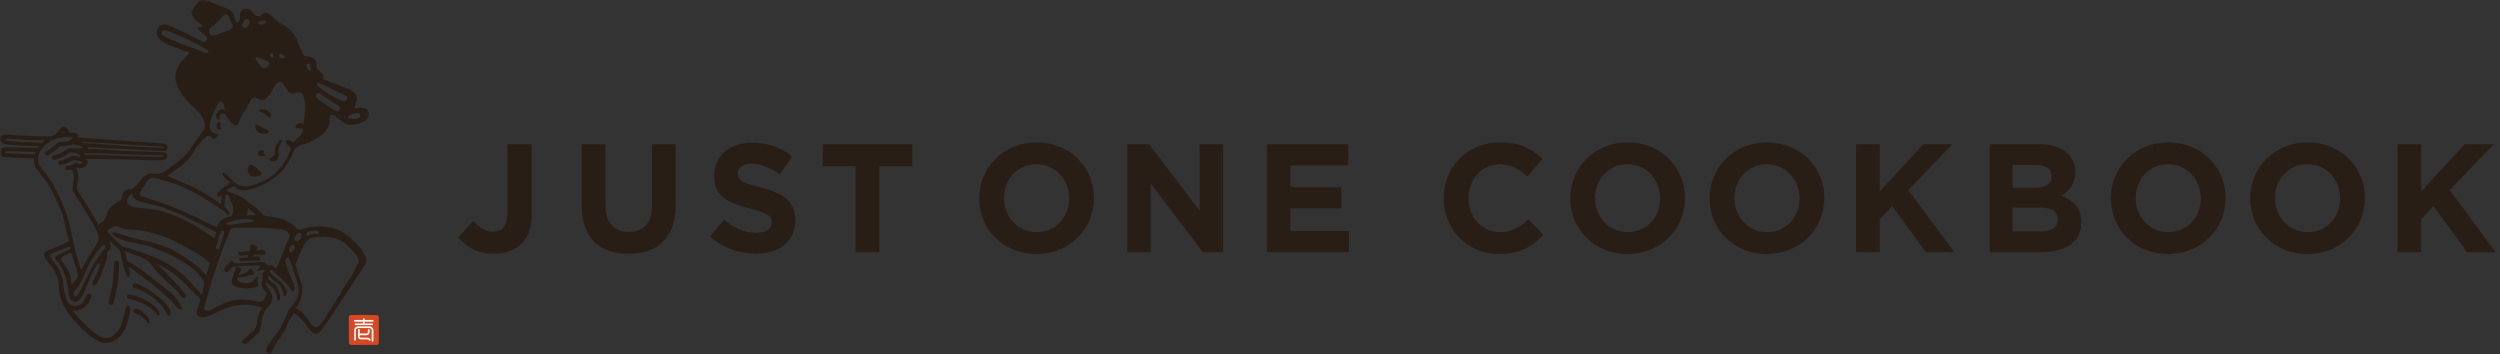 <?xml version="1.0" encoding="UTF-8"?>
<svg width="480px" height="68px" viewBox="0 0 480 68" version="1.1" xmlns="http://www.w3.org/2000/svg" xmlns:xlink="http://www.w3.org/1999/xlink">
    <rect x="0" y="0" width="480" height="68" fill="#333333" stroke="none"/>
    <title>Group 2</title>
    <defs>
        <polygon id="path-1" points="0 0 70.873 0 70.873 68 0 68"></polygon>
    </defs>
    <g id="Symbols" stroke="none" stroke-width="1" fill="none" fill-rule="evenodd">
        <g id="Header" transform="translate(-210, -64)">
            <g id="Group-2" transform="translate(210, 64)">
                <path d="M42.317,24.101 C42.497,23.49 42.163,23.486 42.163,23.486 C41.507,23.425 41.593,24.23 41.593,24.23 C41.616,24.641 41.932,24.819 41.932,24.819 C42.058,24.89 42.17,24.877 42.241,24.854 C42.449,24.784 42.416,24.57 42.343,24.46 C42.24,24.306 42.317,24.101 42.317,24.101" id="Fill-1" fill="#281E16"></path>
                <path d="M52.085,22.101 C52.213,21.845 51.803,21.742 51.495,21.358 C51.188,20.973 50.572,20.973 50.572,20.973 C49.547,20.999 49.855,21.383 49.855,21.383 C49.915,21.479 50.085,21.563 50.367,21.614 C50.649,21.665 50.675,21.691 50.88,21.922 C51.085,22.152 51.29,22.28 51.649,22.486 C52.008,22.691 51.957,22.357 52.085,22.101" id="Fill-3" fill="#281E16"></path>
                <path d="M51.188,24.895 C50.945,24.825 50.547,24.664 50.162,24.382 C49.778,24.101 49.335,23.91 49.188,23.921 C48.897,23.944 49.085,24.69 49.085,24.69 C49.211,25.073 49.517,25.289 49.517,25.289 C49.716,25.472 50.06,25.587 50.06,25.587 C51.025,25.904 51.547,25.433 51.547,25.433 C51.765,25.237 51.509,24.988 51.188,24.895" id="Fill-5" fill="#281E16"></path>
                <path d="M53.854,26.869 C53.854,26.869 53.494,26.926 53.055,27.889 C52.944,28.133 52.871,28.262 52.803,28.715 C52.803,28.715 52.774,29.259 52.752,29.458 C52.72,29.734 52.572,30.074 51.854,30.381 C51.854,30.381 51.517,30.48 51.854,30.74 C51.854,30.74 52.609,31.315 53.213,30.663 C53.213,30.663 53.548,30.377 53.444,29.484 C53.444,29.484 53.341,28.587 53.751,27.843 C53.751,27.843 53.857,27.573 54.136,27.202 C54.136,27.202 54.225,27.087 54.152,26.968 C54.099,26.884 54.006,26.827 53.854,26.869" id="Fill-7" fill="#281E16"></path>
                <path d="M50.777,29.567 C50.53,29.41 50.591,29.384 50.688,29.14 C50.781,28.904 50.441,28.87 50.441,28.87 C49.53,28.767 49.541,29.445 49.541,29.445 C49.519,29.827 49.838,29.915 50.103,29.962 C50.253,29.989 50.441,29.993 50.441,29.993 C50.99,30.013 51.024,29.724 50.777,29.567" id="Fill-9" fill="#281E16"></path>
                <path d="M49.624,32.714 C49.444,32.509 49.444,32.278 49.06,32.073 C48.675,31.868 48.573,31.791 48.573,31.791 C48.008,31.33 47.675,32.099 47.675,32.099 C47.38,32.625 47.765,33.268 47.765,33.268 C48.262,34.249 49.316,33.919 49.675,33.791 C50.034,33.663 50.347,33.637 50.162,33.175 C50.06,32.919 49.803,32.919 49.624,32.714" id="Fill-11" fill="#281E16"></path>
                <path d="M31.885,58.365 C30.957,57.331 29.604,56.365 29.604,56.365 C28.53,55.508 26.584,54.554 26.584,54.554 C25.726,54.112 25.507,54.682 25.507,54.682 C25.255,55.149 25.764,55.272 25.764,55.272 C26.584,55.426 28.558,56.553 28.558,56.553 C29.943,57.323 31.633,59.289 31.865,59.886 C32.041,60.335 32.224,60.527 32.224,60.527 C32.336,60.669 32.509,60.623 32.601,60.535 C32.816,60.331 32.762,59.989 32.762,59.989 C32.762,59.425 32.018,58.514 31.885,58.365" id="Fill-13" fill="#281E16"></path>
                <path d="M29.737,58.861 C29.631,58.756 28.947,58.189 28.434,57.881 C28.114,57.689 27.268,57.244 26.39,56.943 C25.825,56.75 24.841,56.579 24.841,56.579 C24.523,56.532 24.403,56.652 24.379,56.943 C24.35,57.299 24.815,57.374 24.815,57.374 L25.712,57.63 C25.712,57.63 26.305,57.804 26.994,58.066 C27.35,58.202 28.045,58.579 28.327,58.758 C28.609,58.938 29.153,59.273 29.634,59.81 C29.89,60.093 29.971,60.241 29.971,60.241 C30.117,60.429 30.208,60.636 30.398,60.578 C30.759,60.468 30.609,60.117 30.609,60.117 C30.295,59.37 29.894,59.016 29.737,58.861" id="Fill-15" fill="#281E16"></path>
                <path d="M28.228,60.708 C27.649,60.07 27.126,59.683 27.126,59.683 C26.203,58.965 25.716,59.478 25.716,59.478 C25.294,59.907 26.185,60.237 26.185,60.237 L26.378,60.331 C26.378,60.331 26.969,60.562 27.715,61.221 C28.003,61.476 28.228,61.81 28.228,61.81 C28.399,62.053 28.558,62.045 28.627,62.012 C28.798,61.929 28.704,61.606 28.689,61.554 C28.618,61.303 28.517,61.028 28.228,60.708" id="Fill-17" fill="#281E16"></path>
                <path d="M21.884,50.486 C21.889,51.479 21.84,52.473 21.736,53.461 C21.724,53.575 21.711,53.69 21.697,53.804 C21.69,53.861 21.683,53.917 21.676,53.975 C21.672,54.007 21.667,54.04 21.664,54.072 C21.661,54.087 21.66,54.102 21.657,54.117 C21.624,54.359 21.588,54.602 21.548,54.844 C21.467,55.338 21.371,55.83 21.262,56.319 C21.14,56.863 21,57.404 20.845,57.94 C20.773,58.186 20.931,58.484 21.186,58.542 C21.449,58.602 21.712,58.463 21.789,58.2 C22.355,56.251 22.699,54.236 22.818,52.209 C22.852,51.636 22.866,51.061 22.863,50.486 C22.861,50.23 22.638,49.985 22.373,49.997 C22.109,50.009 21.882,50.212 21.884,50.486" id="Fill-19" fill="#281E16"></path>
                <path d="M45.164,54.951 C45.626,55.172 46.182,55.304 46.863,55.353 C46.868,55.354 46.871,55.354 46.876,55.354 C47.282,55.383 47.721,55.373 48.176,55.325 C48.628,55.283 49.011,55.182 49.311,55.026 C49.45,54.958 49.535,54.877 49.57,54.777 C49.589,54.72 49.586,54.664 49.564,54.63 C49.446,54.393 49.436,53.913 49.532,53.202 L49.529,53.17 L49.517,53.152 C49.51,53.137 49.49,53.1 49.445,53.097 C49.394,53.093 49.332,53.095 49.292,53.139 C48.837,53.711 48.485,54.047 48.212,54.171 C47.929,54.32 47.55,54.376 47.054,54.341 C47.05,54.34 47.046,54.34 47.042,54.34 C46.442,54.297 46.041,54.206 45.849,54.067 C45.698,53.977 45.613,53.862 45.588,53.71 C45.556,53.587 45.567,53.435 45.618,53.268 C46.109,53.301 46.903,53.166 47.914,52.878 C48.106,52.827 48.305,52.797 48.526,52.785 C48.659,52.772 48.759,52.688 48.808,52.549 C48.865,52.385 48.789,52.19 48.567,51.937 L48.558,51.929 C48.272,51.713 48.122,51.629 48.006,51.621 L48.006,51.621 C47.926,51.615 47.849,51.68 47.78,51.811 C47.66,51.992 47.497,52.139 47.291,52.251 C46.955,52.468 46.538,52.661 46.048,52.826 C45.939,52.867 45.839,52.9 45.749,52.926 C45.801,52.787 45.856,52.664 45.918,52.547 C46.005,52.368 46.113,52.187 46.234,52.016 C46.289,51.955 46.333,51.887 46.353,51.827 C46.424,51.624 46.141,51.472 46.051,51.424 C45.842,51.298 45.657,51.232 45.467,51.219 C45.346,51.21 45.299,51.27 45.281,51.323 C45.249,51.411 45.234,51.478 45.255,51.529 C45.252,51.578 45.233,51.654 45.198,51.753 L44.677,53.24 C44.498,53.753 44.446,54.102 44.52,54.309 C44.614,54.557 44.823,54.766 45.164,54.951" id="Fill-21" fill="#281E16"></path>
                <path d="M48.06,47.386 C48.086,47.456 48.1,47.534 48.102,47.611 C48.089,47.691 48.038,47.867 47.965,48.112 L47.928,48.24 C47.237,48.299 46.571,48.347 45.9,48.387 C45.864,48.385 45.781,48.379 45.757,48.448 C45.72,48.554 45.748,48.671 45.849,48.829 C45.958,49 46.077,49.091 46.202,49.1 C46.202,49.1 46.203,49.1 46.203,49.1 C46.255,49.104 46.385,49.088 46.537,49.058 C46.938,49.002 47.328,48.959 47.698,48.931 L47.52,49.437 C47.098,49.476 46.579,49.523 46.012,49.556 C45.967,49.553 45.93,49.578 45.915,49.62 C45.883,49.714 45.913,49.828 46.007,49.959 C46.125,50.112 46.236,50.19 46.348,50.198 C46.384,50.201 46.463,50.199 46.603,50.168 C46.948,50.113 47.274,50.079 47.598,50.062 C48.264,50.017 48.973,50.02 49.707,50.072 C49.863,50.083 49.929,49.895 49.951,49.834 C50.007,49.673 49.974,49.525 49.85,49.402 C49.713,49.285 49.58,49.223 49.445,49.213 C49.345,49.206 49.231,49.218 49.117,49.229 C48.946,49.261 48.769,49.289 48.591,49.312 C48.616,49.254 48.64,49.196 48.665,49.139 C48.701,49.055 48.737,48.972 48.775,48.888 C49.362,48.876 49.987,48.893 50.633,48.939 C50.818,48.953 50.903,48.709 50.93,48.629 C50.993,48.453 50.956,48.299 50.823,48.172 L50.82,48.17 C50.674,48.047 50.523,47.98 50.373,47.969 C50.373,47.969 50.372,47.969 50.371,47.969 C50.249,47.96 50.115,47.966 49.947,47.987 C49.691,48.031 49.426,48.071 49.156,48.104 C49.246,47.938 49.319,47.822 49.372,47.758 L49.383,47.74 C49.394,47.707 49.413,47.67 49.446,47.614 C49.508,47.436 49.234,47.282 49.03,47.185 C48.836,47.056 48.608,46.981 48.355,46.963 C48.355,46.963 48.355,46.963 48.354,46.963 C48.201,46.952 48.093,47.031 48.034,47.196 C48.016,47.248 48.026,47.319 48.06,47.386" id="Fill-23" fill="#281E16"></path>
                <path d="M20.362,64.88 C20.339,64.88 20.326,64.88 20.318,64.881 C20.338,64.882 20.36,64.883 20.362,64.88" id="Fill-25" fill="#281E16"></path>
                <g id="Group-29">
                    <mask id="mask-2" fill="white">
                        <use xlink:href="#path-1"></use>
                    </mask>
                    <g id="Clip-28"></g>
                    <path d="M62.931,20.323 C62.248,19.833 61.518,19.337 61.518,19.337 C60.5,18.725 60.686,18.289 60.686,18.289 C60.9,17.56 61.582,18.033 61.582,18.033 C61.582,18.033 62.426,18.652 62.707,18.859 C62.988,19.066 64.944,20.272 64.944,20.272 C65.553,20.654 65.133,21.134 65.133,21.134 C64.907,21.555 64.424,21.249 64.424,21.249 C64.15,21.163 62.931,20.323 62.931,20.323 L62.931,20.323 Z M60.879,16.106 C60.989,15.84 61.41,16.027 61.41,16.027 C61.41,16.027 62.641,16.528 63.497,16.968 C64.127,17.293 65.582,17.996 66.348,18.364 C66.904,18.646 66.653,18.984 66.653,18.984 C66.41,19.439 66.052,19.353 66.052,19.353 C66.052,19.353 65.707,19.425 65.216,19.187 C64.848,19.011 64.495,18.82 64.161,18.654 C63.826,18.487 62.975,17.985 62.674,17.752 C62.373,17.518 61.137,16.609 61.137,16.609 C60.816,16.359 60.841,16.196 60.879,16.106 L60.879,16.106 Z M67.095,22.125 C69.119,21.145 69.175,22.107 69.175,22.107 C69.358,23.016 67.572,22.813 67.572,22.813 C66.14,22.636 67.095,22.125 67.095,22.125 L67.095,22.125 Z M59.481,13.574 C59.262,13.558 59.009,13.064 59.009,13.064 C58.653,12.37 58.947,12.315 58.947,12.315 C59.522,11.963 59.549,12.447 59.549,12.447 L59.714,13.211 C59.752,13.442 59.656,13.586 59.481,13.574 L59.481,13.574 Z M58.231,23.743 C58.09,23.727 57.948,23.691 57.948,23.691 C57.111,23.544 56.871,23.973 56.871,23.973 C56.358,24.767 57.409,24.639 57.409,24.639 C58.109,24.534 58.152,24.841 58.117,25.043 C57.975,25.83 57.337,26.346 57.198,26.446 C56.87,26.682 56.607,27 56.408,27.297 L55.674,27.004 C55.282,26.811 55.047,26.914 55.047,26.914 C54.578,27.189 55.093,27.649 55.179,27.768 C55.253,27.873 55.749,28.319 55.874,28.432 C54.811,32.048 52.034,33.918 52.034,33.918 C50.264,35.2 47.931,35.687 47.931,35.687 C46.265,36.097 45.214,35.149 45.214,35.149 C44.625,34.712 43.573,33.585 43.573,33.585 C43.146,33.121 42.946,33.12 42.817,33.185 C42.629,33.281 42.701,33.508 42.701,33.508 C43.035,34.252 43.932,34.764 43.932,34.764 C44.179,34.915 44.182,35.033 44.097,35.129 C44.096,35.129 44.096,35.132 44.095,35.133 C44.026,35.198 43.923,35.273 43.838,35.34 C43.358,35.721 42.56,36.188 41.993,36.874 C41.856,37.04 41.657,37.157 41.743,37.62 C41.779,37.823 41.905,38.041 42.325,37.62 C42.404,37.541 42.478,37.456 42.553,37.372 C42.615,37.871 42.471,38.687 42.471,38.687 C42.432,38.93 42.423,39.028 42.394,39.171 C41.473,38.517 39.429,37.121 37.24,35.995 C37.03,35.887 34.267,34.687 33.549,34.38 C32.831,34.072 32.077,33.786 32.132,33.732 C32.189,33.675 32.747,33.272 33.029,33.092 C33.311,32.913 34.213,32.296 34.549,32.047 C34.988,31.722 35.608,31.159 35.984,30.791 C36.398,30.386 36.732,29.876 36.906,29.598 C37.117,29.261 37.499,28.645 37.499,28.645 C38.023,27.823 38.171,27.711 38.434,27.392 C38.79,26.963 39.394,26.459 39.394,26.459 C39.87,25.989 40.204,26.091 40.342,26.126 C40.572,26.183 40.727,26.503 40.958,26.657 C41.188,26.811 41.368,26.536 41.368,26.536 L41.572,26.293 C42.144,25.715 41.624,25.716 41.624,25.716 C40.624,25.562 40.471,25.05 40.471,25.05 C40.086,24.383 40.385,23.26 40.496,22.922 C40.663,22.414 41.47,20.666 41.47,20.666 C41.915,19.519 42.317,19.512 42.317,19.512 C42.915,19.428 43.019,20.324 43.019,20.324 C43.15,20.914 43.118,21.034 43.222,21.34 C43.212,21.28 43.141,21.212 43.141,21.212 C43.141,21.212 42.372,20.467 41.676,21.691 C41.676,21.691 41.352,22.243 41.599,22.768 C41.599,22.768 41.701,23 42.003,22.901 C42.169,22.847 42.173,22.668 42.189,22.512 C42.189,22.512 42.21,21.837 42.676,21.794 C42.676,21.794 42.998,21.708 43.269,21.952 C43.386,22.058 43.494,22.208 43.578,22.4 C43.811,22.968 44.266,23.409 44.266,23.409 C45.496,24.844 45.9,23.365 45.958,23.204 C46.143,22.683 46.25,22.522 46.342,22.306 C46.467,22.014 46.88,21.409 46.88,21.409 C47.449,20.678 47.643,20.205 47.643,20.205 C48.152,19.079 48.472,18.885 48.472,18.885 C48.854,18.52 49.828,19.103 49.828,19.103 C50.002,19.194 50.1,19.197 50.231,19.205 C50.973,19.246 51.472,18.516 51.718,18.223 C52.005,17.881 52.81,16.395 52.81,16.395 C53.105,15.881 53.365,15.819 53.585,15.756 C54.124,15.603 54.361,16.064 54.361,16.064 C54.677,16.538 55.127,17.246 55.127,17.246 C55.871,18.4 56.759,17.857 56.759,17.857 C58.142,17.192 58.367,18.822 58.367,18.822 C58.851,20.515 58.454,22.752 58.231,23.743 L58.231,23.743 Z M43.544,37.326 C43.775,37.288 43.881,37.61 43.881,37.61 L44.65,39.456 C44.977,40.424 44.634,41.106 44.396,41.545 C43.446,41.655 42.942,41.975 42.942,41.975 C42.286,42.326 42.067,42.695 42.067,42.695 C41.904,42.949 41.73,43.259 41.675,43.664 C41.464,43.571 41.247,43.472 41.105,43.394 C40.752,43.202 38.37,42.037 37.614,41.683 C36.695,41.253 34.582,40.322 33.834,40.019 C33.225,39.773 31.606,39.146 30.83,38.883 C30.196,38.669 27.242,37.687 27.242,37.687 C26.495,37.461 27.165,36.533 27.165,36.533 L28.19,34.841 C28.705,33.955 29.728,34.149 29.728,34.149 C29.933,34.175 32.651,35.046 32.651,35.046 C35.325,35.731 38.061,37.379 38.061,37.379 C39.189,37.969 42.621,40.27 42.621,40.27 C43.422,40.831 43.937,41.373 43.937,41.373 C44.558,41.172 43.397,39.983 43.064,39.679 L43.24,37.969 C43.263,37.521 43.349,37.358 43.544,37.326 L43.544,37.326 Z M47.978,42.127 C47.978,42.127 48.72,42.163 48.69,42.468 C48.69,42.468 48.735,42.675 47.558,42.708 C47.558,42.708 45.718,42.858 44.888,43.061 C44.888,43.061 44.166,43.253 43.805,43.148 C43.805,43.148 42.995,42.965 43.999,42.629 C43.999,42.629 46.055,41.831 47.978,42.127 L47.978,42.127 Z M47.57,40.487 C47.595,40.31 47.605,40.144 47.605,39.987 C47.879,40.201 48.149,40.42 48.415,40.643 C48.679,40.866 48.934,41.097 49.187,41.33 C48.501,41.3 47.892,41.294 47.435,41.297 L47.57,40.487 Z M50.936,43.76 C50.936,43.76 53.83,43.897 54.698,44.248 C54.698,44.248 55.954,44.633 55.44,45.818 C55.44,45.818 55.131,46.495 54.967,46.914 C54.889,47.113 53.547,50.498 53.022,51.608 C52.742,51.327 52.48,51.125 52.476,51.122 L52.474,51.121 C52.117,50.907 51.792,50.859 51.506,50.98 C51.484,50.989 51.463,51.001 51.442,51.012 C51.387,50.93 51.322,50.839 51.237,50.727 C50.922,50.453 50.694,50.314 50.538,50.304 C50.476,50.295 50.404,50.3 50.321,50.301 L50.26,50.303 C47.872,50.477 46.079,50.553 44.779,50.535 C44.779,50.491 44.778,50.442 44.769,50.387 L44.767,50.378 C44.686,50.128 44.57,50.068 44.486,50.062 C44.486,50.062 44.486,50.062 44.486,50.062 C44.397,50.056 44.314,50.109 44.26,50.202 C43.824,50.762 43.502,51.115 43.27,51.285 C43.189,51.353 43.128,51.445 43.086,51.566 C43.028,51.732 43.029,51.868 43.093,51.998 C43.19,52.15 43.325,52.233 43.494,52.245 C43.567,52.25 43.644,52.221 43.753,52.149 C43.903,52.048 44.09,51.848 44.341,51.515 C44.41,51.418 44.48,51.32 44.539,51.229 C44.606,51.227 44.727,51.213 44.874,51.189 C45.824,51.111 46.805,51.034 47.536,51.006 C48.372,50.973 49.167,50.982 49.9,51.034 C49.9,51.034 49.901,51.034 49.901,51.034 C49.951,51.038 50,51.054 50.056,51.073 L50.059,51.083 C50.061,51.085 50.062,51.087 50.062,51.089 C50.025,51.167 49.884,51.328 49.751,51.476 C49.383,51.85 49.37,51.887 49.366,51.898 C49.353,51.938 49.355,51.971 49.373,51.999 C49.402,52.044 49.458,52.05 49.504,52.056 L49.524,52.053 C50.035,51.896 50.468,51.807 50.818,51.782 C50.748,51.948 50.713,52.081 50.706,52.113 C50.306,52.587 50.367,52.941 50.421,53.255 C50.445,53.392 50.467,53.521 50.447,53.646 C50.428,53.761 50.385,53.847 50.339,53.938 C50.232,54.153 50.123,54.375 50.315,54.975 C50.422,55.311 50.719,55.673 50.979,55.992 C51.078,56.112 51.169,56.226 51.248,56.333 L50.693,57.516 C50.591,57.721 50.488,57.881 50.076,57.906 C50.076,57.906 49.218,57.897 48.071,57.639 C48.071,57.639 46.374,57.237 44.702,57.712 C44.702,57.712 43.256,57.958 41.671,58.905 C41.671,58.905 40.687,59.428 40.426,59.508 C38.851,59.989 39.227,58.932 39.313,58.691 C39.313,58.691 40.502,54.335 40.708,53.667 C40.914,52.998 42.76,47.796 42.76,47.796 L43.854,45.012 C43.854,45.012 44.114,44.32 44.176,44.194 C44.237,44.067 44.208,43.749 45.603,43.718 C45.603,43.718 48.711,43.626 50.936,43.76 L50.936,43.76 Z M56.375,47.067 C56.375,47.067 56.81,47.345 56.451,47.871 C56.451,47.871 56.33,48.054 56.185,48.254 C56.039,48.453 55.931,48.499 55.743,48.43 C55.461,48.328 55.359,48.008 55.595,47.613 C55.595,47.613 55.97,46.751 56.375,47.067 L56.375,47.067 Z M56.585,45.611 C56.585,45.611 56.994,44.413 57.73,44.781 C57.73,44.781 58.096,44.97 57.775,45.61 C57.775,45.61 57.636,45.948 57.387,46.152 C57.205,46.3 56.999,46.375 56.776,46.266 C56.565,46.164 56.456,45.849 56.585,45.611 L56.585,45.611 Z M60.375,45.542 C60.375,45.542 64.623,44.954 66.575,47.039 C66.575,47.039 68.505,48.728 68.777,49.694 C68.777,49.694 69.066,50.179 68.679,50.685 C68.679,50.685 67.763,52.459 67.458,53.042 C67.458,53.042 65.729,55.519 65.349,56.411 C65.349,56.411 62.949,60.181 62.556,60.889 C62.556,60.889 61.701,62.43 60.968,62.745 C60.968,62.745 60.496,63.026 59.984,62.464 C59.984,62.464 59.613,62.099 59.346,61.662 C59.346,61.662 58.705,60.716 58.34,60.322 C58.035,59.995 57.431,59.508 56.78,59.165 C56.787,59.148 56.797,59.129 56.814,59.108 C57.132,58.724 57.461,58.241 57.791,57.237 L57.793,57.234 C58.313,55.463 57.835,54.241 57.518,53.432 C57.441,53.235 56.775,51.03 56.688,50.72 C57.143,49.689 57.538,48.803 57.568,48.756 L58.355,47.078 C58.355,47.078 58.958,45.701 60.375,45.542 L60.375,45.542 Z M59.645,44.359 C59.645,44.359 60.82,44.102 61.039,44.354 C61.234,44.579 61.51,44.884 61.054,44.881 C60.476,44.877 60.4,44.834 60.08,44.89 C59.761,44.945 59.63,44.936 59.49,45.057 C59.349,45.178 59.066,45.421 58.879,45.145 C58.879,45.145 58.442,44.64 59.645,44.359 L59.645,44.359 Z M38.78,56.59 C38.711,56.516 38.462,56.257 38.367,56.155 C38.019,55.782 36.951,54.576 36.126,53.71 C35.711,53.273 35.164,52.76 35.164,52.76 C31.916,50.005 28.808,49.06 28.398,48.906 C27.988,48.752 26.874,48.347 26.129,48.099 C25.544,47.905 24,47.421 23.45,47.291 C23.275,47.12 23.105,46.916 22.858,46.7 C22.43,46.325 21.815,45.752 20.969,44.855 C20.77,44.645 20.626,44.463 20.52,44.307 C20.6,44.251 20.676,44.208 20.806,44.121 C21.058,43.954 21.732,43.548 21.732,43.548 C22.36,43.114 23.373,43.83 23.373,43.83 C24.681,44.138 24.986,44.044 26.421,44.173 C27.857,44.301 29.837,44.863 30.497,45.095 C31.346,45.394 32.398,45.727 33.501,46.291 C34.546,46.826 37.394,48.427 37.394,48.427 C39.024,49.283 40.076,50.224 40.302,50.618 C40.044,51.384 39.806,52.053 39.562,52.828 C38.972,52.156 38.32,51.546 38.32,51.546 C37.295,50.444 33.856,48.35 33.241,48.017 C32.626,47.684 29.779,46.556 27.959,46.248 C26.139,45.941 23.182,44.999 23.182,44.999 C21.975,44.517 21.729,44.634 21.729,44.634 C20.985,44.736 22.703,45.71 22.703,45.71 C22.703,45.71 23.765,46.197 24.81,46.437 C25.269,46.543 27.267,46.94 27.267,46.94 C28.523,47.12 31.036,48.197 31.036,48.197 C33.296,48.983 36.354,50.983 36.936,51.521 C38.072,52.57 38.705,53.222 39.217,54.126 C39.202,54.661 39.049,55.403 39.049,55.403 C38.973,55.86 38.871,56.345 38.78,56.59 L38.78,56.59 Z M41.561,47.106 C41.561,47.106 41.826,46.425 41.869,46.192 C41.913,45.959 42.073,45.456 42.073,45.456 C42.073,45.456 42.338,44.262 42.761,44.297 C42.761,44.297 43.192,44.264 42.92,45.221 C42.92,45.221 42.467,46.504 42.427,46.685 C42.387,46.867 42.241,47.214 42.176,47.393 C42.11,47.572 41.881,48.031 41.637,47.869 C41.637,47.869 41.29,47.796 41.561,47.106 L41.561,47.106 Z M25.396,37.097 C25.427,38.432 26.903,38.701 27.129,38.757 C27.357,38.814 30.42,39.546 31.113,39.789 C33.451,40.607 35.087,41.404 35.472,41.583 C35.856,41.763 38.893,43.24 39.522,43.557 C40.15,43.874 40.927,44.245 41.479,44.564 C41.441,44.755 41.404,44.928 41.368,45.067 C41.323,45.234 41.265,45.509 41.206,45.81 C38.961,44.155 36.933,43.045 36.933,43.045 C34.728,41.737 31.523,40.661 31.523,40.661 C29.574,40.071 26.498,39.891 26.498,39.891 C24.901,39.757 24.582,39.071 24.582,39.071 C23.959,38.038 25.396,37.097 25.396,37.097 L25.396,37.097 Z M38.979,9.979 C38.63,9.773 36.642,9.068 36.642,9.068 C36.642,9.068 34.788,8.421 34.61,8.341 C34.432,8.262 32.577,7.478 32.577,7.478 C30.888,6.882 30.976,6.354 30.976,6.354 C30.975,5.49 32.266,5.982 32.266,5.982 L33.897,6.62 C36.673,7.722 39.598,9.464 39.598,9.464 C39.791,9.594 40.233,9.877 39.911,10.15 C39.716,10.314 38.979,9.979 38.979,9.979 L38.979,9.979 Z M41.227,4.694 C41.881,4.117 42.735,3.139 42.735,3.139 C43.422,2.328 43.831,2.815 43.959,3.263 C44.087,3.711 44.429,4.332 44.429,4.332 C45.282,5.657 43.657,5.918 43.657,5.918 C42.996,6.123 41.573,6.652 41.573,6.652 C40.599,7.036 40.316,6.594 40.316,6.594 C39.725,5.7 40.573,5.27 41.227,4.694 L41.227,4.694 Z M46.584,4.467 C47.006,3.493 47.531,3.669 47.531,3.669 C48.417,3.915 47.674,4.859 47.674,4.859 C47.313,5.47 46.94,5.329 46.94,5.329 C46.224,5.157 46.584,4.467 46.584,4.467 L46.584,4.467 Z M49.628,11.006 L50.913,11.545 C52.529,12.145 51.291,12.851 51.291,12.851 C50.579,13.422 50.074,12.764 50.074,12.764 L49.309,11.749 C48.557,10.641 49.628,11.006 49.628,11.006 L49.628,11.006 Z M49.886,4.072 L50.501,3.943 C51.236,3.808 50.99,4.37 50.99,4.37 C50.905,4.549 50.648,4.596 50.502,4.654 C49.998,4.858 49.78,4.653 49.78,4.653 C49.177,4.126 49.886,4.072 49.886,4.072 L49.886,4.072 Z M52.074,10.223 C52.327,10.108 52.415,10.371 52.415,10.371 L52.543,10.819 C52.567,10.983 52.452,11.028 52.396,11.062 C52.158,11.213 51.834,10.6 51.834,10.6 C51.747,10.456 51.963,10.272 52.074,10.223 L52.074,10.223 Z M53.973,10.327 L54.316,10.522 L54.681,10.743 C54.996,11.217 54.183,11.217 54.183,11.217 C53.621,11.137 53.627,10.756 53.627,10.756 C53.645,10.115 53.973,10.327 53.973,10.327 L53.973,10.327 Z M19.815,48.038 C19.839,47.991 19.344,48.676 18.92,49.279 C18.644,49.671 18.29,50.229 18.142,50.503 C17.958,50.842 17.754,51.077 17.248,52.085 C17.248,52.085 16.894,52.845 16.398,53.804 L15.872,54.906 C15.872,54.906 15.272,56.109 15.138,56.323 C15.004,56.536 14.742,56.927 14.547,56.95 C14.307,56.979 14.202,56.804 14.149,56.403 L14.096,56.002 C14.096,56.002 14.523,55.734 14.924,55.147 C15.325,54.559 15.939,53.437 16.367,52.367 C16.367,52.367 17.049,50.678 17.587,49.856 C17.587,49.856 18.234,48.883 18.474,48.543 C18.653,48.289 19.119,47.705 19.361,47.424 C19.563,47.188 19.87,46.862 20.121,47.098 C20.215,47.187 20.403,47.41 19.815,48.038 L19.815,48.038 Z M13.588,53.463 C13.422,52.565 13.233,52.176 12.999,51.726 C12.812,51.365 11.93,50.203 11.93,50.203 C11.93,50.203 11.291,49.498 12.358,49.054 L13.439,48.59 C13.439,48.59 13.616,48.516 13.69,48.642 C13.742,48.73 13.815,48.832 13.881,49.107 C13.881,49.107 14.176,50.123 14.282,50.443 C14.39,50.764 14.692,51.752 14.718,51.845 C14.784,52.083 14.833,52.256 14.907,52.685 C14.971,53.057 14.929,53.273 14.614,53.665 C14.181,54.202 13.748,54.693 13.748,54.693 C13.748,54.693 13.707,54.107 13.588,53.463 L13.588,53.463 Z M13.192,42.586 C12.743,40.767 12.022,39.061 11.21,37.377 C10.864,36.66 10.505,35.947 10.12,35.251 C9.731,34.55 9.221,33.914 8.73,33.283 C8.21,32.615 7.437,31.912 7.334,31.033 C7.242,30.256 7.476,29.464 7.88,28.802 C8.178,28.311 8.641,27.886 9.09,27.535 C9.48,27.23 9.949,26.965 10.405,26.77 C11.538,26.287 12.801,26.213 14.019,26.321 C13.895,26.594 13.663,26.82 13.401,26.966 C12.881,27.254 12.32,27.219 11.749,27.232 C11.153,27.246 10.788,27.681 10.354,28.03 C9.886,28.405 9.392,28.747 8.883,29.064 C8.433,29.343 8.846,30.057 9.298,29.775 C9.854,29.429 10.388,29.051 10.9,28.641 C11.034,28.536 11.165,28.427 11.294,28.317 C11.387,28.237 11.495,28.113 11.614,28.071 C11.716,28.034 11.845,28.058 11.95,28.06 C12.116,28.064 12.281,28.063 12.448,28.051 C12.813,28.023 13.181,27.939 13.518,27.799 C13.541,27.797 13.564,27.795 13.588,27.789 C14.048,27.682 14.513,27.748 14.961,27.879 C15.186,27.944 15.408,28.025 15.623,28.118 C15.732,28.165 15.839,28.215 15.946,28.267 C15.954,28.271 15.966,28.276 15.977,28.28 C15.711,28.488 15.169,28.491 14.913,28.501 C14.589,28.513 14.264,28.502 13.942,28.468 C13.624,28.436 13.341,28.416 13.041,28.547 C12.793,28.654 12.599,28.841 12.378,28.994 C12.172,29.136 11.952,29.255 11.727,29.366 C11.246,29.606 10.778,29.761 10.252,29.866 C9.733,29.97 9.952,30.765 10.471,30.661 C11.153,30.525 11.769,30.285 12.383,29.955 C12.681,29.795 12.934,29.589 13.208,29.394 C13.53,29.167 13.914,29.3 14.281,29.32 C14.394,29.326 14.512,29.33 14.632,29.333 C14.91,29.493 15.359,29.735 15.503,30.051 C15.429,30.053 15.349,30.065 15.277,30.064 C15.112,30.061 14.946,30.048 14.784,30.017 C14.387,29.943 14.049,29.86 13.658,30.025 C13.307,30.173 12.987,30.384 12.637,30.535 C12.3,30.679 11.939,30.795 11.575,30.833 C11.354,30.857 11.162,31.006 11.162,31.246 C11.162,31.451 11.352,31.682 11.575,31.658 C12.278,31.583 12.922,31.333 13.547,31.006 C13.826,30.861 14.033,30.698 14.355,30.767 C14.644,30.829 14.936,30.874 15.231,30.884 C15.378,30.961 15.527,31.035 15.676,31.11 C15.761,31.153 15.846,31.195 15.93,31.238 C15.931,31.239 15.932,31.239 15.933,31.239 C15.915,31.256 15.897,31.272 15.881,31.284 C15.783,31.358 15.67,31.407 15.551,31.439 C15.304,31.505 15.05,31.458 14.839,31.302 C14.681,31.186 14.473,31.26 14.339,31.367 C13.933,31.692 13.442,31.835 12.928,31.843 C12.398,31.852 12.396,32.677 12.928,32.668 C13.238,32.662 13.533,32.616 13.815,32.533 C14.005,32.889 14.125,33.283 14.184,33.681 C14.256,34.167 14.164,34.582 14.08,35.055 C13.98,35.612 13.84,36.182 14.055,36.727 C14.162,37 14.309,37.243 14.468,37.485 C15.317,38.781 16.166,40.075 16.959,41.406 C17.494,42.308 18.263,43.692 18.61,44.401 C18.61,44.402 18.611,44.403 18.612,44.404 C18.904,45.013 18.92,45.57 18.92,45.57 C18.92,45.57 18.971,46.056 18.735,46.555 C18.587,46.864 17.917,47.905 17.917,47.905 L16.628,49.984 L15.551,51.871 C15.551,51.871 15.181,50.778 14.9,49.727 C14.748,49.153 14.395,47.889 14.179,46.932 C14.121,46.635 13.541,43.992 13.192,42.586 L13.192,42.586 Z M3.903,27.238 C3.721,27.231 3.417,27.189 3.211,27.175 C2.888,27.154 2.49,27.164 2.159,27.124 C1.925,27.095 1.756,27.096 1.491,27.049 L1.227,26.991 C1.146,26.978 1.067,26.936 1.026,26.872 C0.98,26.812 1.042,26.73 1.044,26.726 C1.044,26.726 1.074,26.694 1.095,26.684 C1.112,26.674 1.163,26.666 1.221,26.658 C1.265,26.652 1.352,26.652 1.466,26.658 C1.939,26.683 2.416,26.706 2.883,26.734 C4.27,26.815 5.663,26.924 7.1,26.921 C7.51,26.92 7.996,26.927 8.53,26.94 C8.351,27.081 8.178,27.232 8.014,27.389 C6.404,27.367 5.119,27.281 3.903,27.238 L3.903,27.238 Z M11.98,25.493 C11.996,25.471 12.014,25.449 12.031,25.426 C12.034,25.422 12.068,25.378 12.076,25.369 C12.121,25.311 12.169,25.253 12.217,25.197 C12.238,25.215 12.26,25.232 12.28,25.252 C12.294,25.267 12.339,25.306 12.345,25.326 C12.318,25.289 12.312,25.282 12.329,25.306 C12.339,25.319 12.348,25.331 12.356,25.344 C12.385,25.388 12.411,25.434 12.436,25.48 C12.275,25.491 12.115,25.507 11.954,25.527 C11.963,25.516 11.971,25.505 11.98,25.493 L11.98,25.493 Z M18.757,27.393 L19.231,27.425 C19.946,27.473 20.652,27.514 21.353,27.555 C22.492,27.62 23.67,27.689 24.847,27.786 L26.026,27.885 C26.136,27.894 26.313,27.905 26.467,27.915 L26.656,27.927 C26.946,27.947 27.31,27.963 27.738,27.976 C27.836,27.979 27.938,27.985 28.038,27.991 C28.118,27.995 28.197,28 28.272,28.003 C28.445,28.01 28.697,28.019 28.859,28.022 L29.027,28.023 C29.189,28.025 29.388,28.026 29.514,28.032 C30.146,28.057 30.539,28.084 31.329,28.148 C31.446,28.158 31.491,28.228 31.51,28.263 C31.514,28.285 31.515,28.311 31.503,28.324 C31.48,28.352 31.407,28.405 31.278,28.396 L30.929,28.386 C29.647,28.3 28.428,28.256 27.136,28.209 L26.872,28.199 C25.627,28.154 24.327,28.023 23.078,27.939 L22.917,27.927 C22.251,27.882 21.591,27.831 20.931,27.779 C20.087,27.712 19.215,27.644 18.349,27.592 C17.754,27.556 17.052,27.53 16.285,27.508 C16.199,27.472 16.114,27.439 16.039,27.406 C15.855,27.325 15.667,27.253 15.476,27.187 C16.725,27.255 17.871,27.333 18.757,27.393 L18.757,27.393 Z M16.997,29.417 C17.956,29.418 18.747,29.427 19.484,29.448 C20.223,29.468 20.925,29.506 21.62,29.545 C22.252,29.581 22.907,29.618 23.596,29.64 C23.726,29.644 23.869,29.646 24.013,29.647 C24.249,29.651 24.494,29.654 24.703,29.667 C24.988,29.685 25.262,29.692 25.55,29.7 L25.758,29.706 C26.144,29.718 26.493,29.727 26.839,29.723 C26.974,29.722 27.095,29.728 27.222,29.736 C27.329,29.742 27.437,29.747 27.554,29.749 C27.994,29.753 28.503,29.807 28.856,29.798 C29.093,29.791 29.314,29.785 29.525,29.783 C29.603,29.783 29.679,29.784 29.752,29.785 L29.939,29.791 C30.135,29.792 30.22,29.77 30.397,29.777 L30.625,29.791 C30.742,29.779 30.743,29.783 30.833,29.779 C30.871,29.779 31.003,29.765 31.051,29.769 C31.113,29.775 31.315,29.741 31.366,29.868 C31.369,29.875 31.375,29.91 31.375,29.92 C31.376,29.978 31.368,29.984 31.347,30.005 C31.325,30.027 31.273,30.056 31.201,30.063 C29.828,30.196 28.73,30.054 27.602,30.048 L27.424,30.048 C27.409,30.047 25.848,30.003 25.433,30.007 C25.234,30.009 24.999,29.995 24.771,29.981 C24.571,29.97 24.364,29.958 24.176,29.955 C24.06,29.954 23.872,29.943 23.685,29.933 C23.491,29.923 23.29,29.911 23.175,29.911 C22.594,29.909 22.313,29.895 21.848,29.872 L21.62,29.862 C21.433,29.852 21.254,29.837 21.073,29.822 C20.819,29.801 20.556,29.779 20.254,29.772 C19.693,29.759 19.126,29.749 18.561,29.737 C17.995,29.727 17.43,29.716 16.869,29.703 C16.693,29.699 16.472,29.695 16.226,29.692 C16.225,29.69 16.224,29.689 16.224,29.688 C16.175,29.582 16.113,29.487 16.045,29.397 C16.429,29.409 16.758,29.417 16.997,29.417 L16.997,29.417 Z M6.643,29.609 C6.504,29.606 6.345,29.606 6.204,29.605 C6.077,29.604 5.965,29.603 5.899,29.602 C5.212,29.586 4.681,29.558 4.168,29.53 C3.718,29.506 3.254,29.481 2.697,29.466 L1.151,29.413 C1.076,29.391 0.952,29.356 0.95,29.227 C0.948,29.161 1.01,29.126 1.068,29.099 C1.104,29.083 1.154,29.069 1.237,29.051 C1.269,29.045 1.301,29.042 1.339,29.04 L1.411,29.033 C1.624,29.029 2.614,29.021 3.228,29.056 C3.839,29.091 4.372,29.112 4.905,29.124 L4.998,29.125 C5.53,29.137 6.079,29.148 6.604,29.179 C6.663,29.182 6.726,29.183 6.786,29.186 C6.732,29.324 6.686,29.465 6.643,29.609 L6.643,29.609 Z M63.638,22.093 C63.95,21.989 64.201,22.13 64.755,22.632 C65.688,23.477 66.37,23.718 66.37,23.718 C67.367,24.265 68.775,23.77 68.775,23.77 C71.23,23.007 70.852,21.722 70.852,21.722 C70.615,20.453 68.891,20.731 68.891,20.731 C68.569,20.779 68.408,20.789 68.291,20.76 C68.012,20.693 68.108,20.525 68.108,20.525 C68.222,20.193 68.473,19.287 68.473,19.287 C68.566,18.893 68.493,18.616 68.406,18.349 C68.166,17.61 67.258,17.23 67.258,17.23 C65.525,16.477 62.614,15.43 62.614,15.43 L62.038,15.18 C62.391,14.37 61.472,13.72 61.472,13.72 C60.5,13.154 60.773,12.405 60.773,12.405 C60.875,11.665 60.175,11.223 60.175,11.223 C59.666,10.791 58.917,10.831 58.917,10.831 C58.228,10.917 57.925,9.903 57.925,9.903 L57.374,8.561 C56.699,6.055 54.529,4.843 54.529,4.843 C53.124,4.144 52.768,3.617 52.768,3.617 C51.155,1.821 50.445,2.646 50.445,2.646 C49.571,3.598 48.893,2.811 48.893,2.811 C48.129,1.802 47.661,1.73 47.661,1.73 C47.285,1.619 46.901,1.744 46.667,1.863 C45.997,2.205 46.064,2.891 46.064,2.891 C46.161,4.146 45.734,4.228 45.734,4.228 C45.114,4.453 44.975,3.167 44.975,3.167 C44.672,1.931 43.447,1.639 43.246,1.539 C43.045,1.439 42.058,1.074 41.676,0.901 C41.295,0.728 40.127,0.289 40.127,0.289 C38.543,-0.435 38.054,0.428 38.054,0.428 C37.66,0.861 37.154,1.567 37.154,1.567 L36.88,1.982 C36.481,2.618 37.272,3.445 37.473,3.713 C37.675,3.98 38.686,4.766 38.686,4.766 C39.082,5.182 37.992,5.29 37.992,5.29 C37.794,5.307 37.91,5.509 37.967,5.586 C38.146,5.824 38.522,6.104 38.522,6.104 C39.821,6.959 39.735,7.421 39.735,7.421 C39.754,7.622 39.706,7.747 39.519,7.894 C39.186,8.155 38.688,7.901 38.688,7.901 L38.226,7.673 C38.226,7.673 37.408,7.237 36.986,7.01 C36.564,6.784 35.813,6.433 35.283,6.2 C34.867,6.017 33.023,5.14 33.023,5.14 C30.484,3.839 30.122,5.903 30.122,5.903 C29.64,7.814 32.829,8.784 32.829,8.784 C34.502,9.448 36.358,10.121 36.358,10.121 L34.824,11.863 C33.13,13.893 33.783,15.703 33.783,15.703 C34.504,18.216 36.568,20.01 36.568,20.01 C38.189,21.409 38.687,22.265 38.687,22.265 C39.288,23.218 39.321,23.489 39.368,23.881 C39.368,24.116 39.408,24.358 39.257,24.643 C39.054,25.03 39.037,25.081 38.781,25.431 C38.566,25.727 38.431,25.912 38.191,26.251 C37.729,26.908 37.312,27.468 37.312,27.468 C36.923,27.969 36.652,28.519 36.211,29.04 C35.71,29.633 35.241,30.099 35.241,30.099 C34.19,31.15 31.959,32.662 31.959,32.662 C31.35,33.13 30.958,33.262 30.367,33.389 C29.996,33.469 29.682,33.384 29.682,33.384 C28.031,33.024 27.139,34.431 27.139,34.431 C26.062,35.918 25.139,36.379 25.139,36.379 C23.622,36.221 23.528,37.437 23.528,37.437 C23.4,38.334 23.165,38.507 23.165,38.507 C22.126,38.903 21.585,39.428 21.191,39.866 C20.234,40.978 20.671,41.804 19.466,42.763 C19.466,42.764 19.465,42.765 19.465,42.766 C19.333,42.884 19.16,43.006 18.922,43.17 C18.758,42.907 18.686,42.784 18.624,42.667 C17.942,41.366 17.154,40.117 16.365,38.885 C16.003,38.321 15.636,37.762 15.268,37.203 C15.167,37.051 15.064,36.9 14.973,36.743 C14.83,36.495 14.728,36.243 14.765,35.954 C14.797,35.702 14.841,35.448 14.888,35.199 C14.939,34.932 15.011,34.676 15.033,34.405 C15.057,34.115 15.032,33.825 14.99,33.539 C14.924,33.077 14.789,32.611 14.573,32.193 C14.598,32.178 14.623,32.162 14.647,32.146 C15.259,32.436 16.071,32.277 16.54,31.797 C16.84,31.489 17.064,30.946 16.609,30.662 C16.519,30.606 16.425,30.555 16.33,30.506 C16.909,30.52 17.438,30.515 17.948,30.509 C18.289,30.505 18.628,30.501 18.979,30.503 C19.506,30.506 19.991,30.52 20.477,30.534 L20.501,30.535 C20.924,30.547 21.36,30.559 21.833,30.564 C22.425,30.57 23.043,30.588 23.598,30.605 C24.165,30.621 24.75,30.638 25.326,30.645 C26.475,30.657 27.749,30.772 28.878,30.771 L29.845,30.769 C29.968,30.769 30.871,30.796 31.193,30.749 L31.215,30.745 C31.314,30.731 31.465,30.71 31.62,30.637 C31.626,30.635 31.805,30.542 31.809,30.537 C31.93,30.41 31.966,30.392 32.055,30.194 C32.129,29.99 32.121,29.759 32.034,29.593 C31.965,29.469 31.875,29.381 31.779,29.315 C31.648,29.212 31.242,29.229 30.935,29.205 L29.217,29.16 C29.097,29.162 28.874,29.158 28.755,29.152 C28.385,29.132 28.108,29.096 27.753,29.098 C27.64,29.099 27.294,29.07 27.182,29.071 L27.152,29.071 C26.896,29.074 26.656,29.074 26.375,29.069 C25.758,29.058 25.302,29.001 24.694,28.98 C24.153,28.96 23.54,28.938 22.947,28.927 C22.527,28.919 22.024,28.862 21.538,28.806 C21.043,28.75 20.532,28.691 20.103,28.683 C19.361,28.643 18.116,28.619 16.78,28.602 C16.849,28.5 16.899,28.388 16.918,28.273 C16.936,28.273 16.955,28.274 16.973,28.275 C17.108,28.283 17.231,28.286 17.368,28.289 C17.494,28.292 17.632,28.295 17.798,28.302 C18.647,28.372 18.908,28.386 19.772,28.431 L20.119,28.449 C20.262,28.456 21.059,28.475 21.21,28.477 C21.612,28.484 21.858,28.503 22.125,28.523 C22.356,28.541 22.594,28.559 22.957,28.571 L23.203,28.578 C23.712,28.594 24.193,28.609 24.701,28.647 C25.432,28.701 26.153,28.737 26.849,28.773 L26.884,28.775 C27.596,28.811 28.333,28.849 29.079,28.904 L30.176,28.946 C30.869,28.991 31.579,28.981 31.579,28.981 C31.584,28.981 31.589,28.981 31.594,28.981 C31.705,28.984 31.797,28.965 31.875,28.925 C31.969,28.875 32.04,28.794 32.09,28.677 C32.196,28.429 32.183,28.166 32.056,27.956 C31.914,27.722 31.729,27.605 31.475,27.586 L31.475,27.586 C31.375,27.578 31.325,27.572 31.231,27.555 C31.109,27.533 30.487,27.48 30.324,27.467 C30.257,27.462 30.192,27.457 30.13,27.453 C29.913,27.437 29.702,27.426 29.491,27.414 C29.206,27.399 28.912,27.382 28.613,27.358 C28.308,27.334 27.948,27.309 27.608,27.286 L27.141,27.253 C26.628,27.216 26.119,27.181 25.612,27.146 C24.733,27.086 23.824,27.023 22.942,26.954 C22.06,26.885 21.142,26.828 20.256,26.774 C19.598,26.732 18.937,26.691 18.275,26.645 C17.805,26.612 17.327,26.575 16.846,26.537 C16.189,26.485 15.52,26.435 14.858,26.394 C14.897,26.258 14.926,26.117 14.936,25.963 C14.952,25.721 14.733,25.579 14.524,25.552 C14.119,25.499 13.71,25.47 13.3,25.461 C13.273,25.351 13.237,25.245 13.185,25.135 C13.113,24.984 13.017,24.845 12.908,24.718 C12.685,24.461 12.357,24.262 12.007,24.359 C11.792,24.419 11.649,24.59 11.515,24.757 C11.389,24.916 11.267,25.078 11.144,25.24 C11.131,25.257 11.13,25.258 11.138,25.248 C11.127,25.262 11.117,25.275 11.106,25.289 C11.101,25.297 11.063,25.346 11.053,25.358 C11.008,25.415 10.962,25.473 10.915,25.53 C10.832,25.629 10.746,25.725 10.649,25.81 C10.631,25.816 10.612,25.819 10.595,25.825 C10.274,25.93 9.964,26.062 9.665,26.216 C9.627,26.215 9.589,26.213 9.552,26.213 L9.498,26.211 C7.816,26.168 6.226,26.127 5.477,26.094 C4.247,26.039 3.115,25.973 1.693,25.876 C1.61,25.87 1.535,25.864 1.462,25.857 C1.263,25.841 1.091,25.827 0.843,25.835 C0.527,25.847 0.329,25.992 0.218,26.11 C0.061,26.28 -0.005,26.486 1.03028697e-12,26.614 C0.022,27.169 0.353,27.56 0.864,27.635 C1.005,27.657 1.131,27.679 1.251,27.7 C1.484,27.742 1.705,27.781 1.984,27.799 C2.055,27.804 2.346,27.831 2.564,27.851 C2.685,27.862 2.782,27.871 2.81,27.873 C3.168,27.902 4.209,27.968 4.496,27.98 C4.517,27.981 4.645,27.984 4.827,27.988 C5.366,28.003 6.371,28.029 6.568,28.043 C6.847,28.063 7.125,28.078 7.396,28.089 C7.317,28.195 7.244,28.304 7.174,28.416 C6.927,28.406 6.69,28.399 6.464,28.395 C6.02,28.386 5.543,28.375 5.035,28.35 C4.761,28.337 4.35,28.326 4.094,28.336 C3.875,28.343 3.65,28.337 3.424,28.33 C3.331,28.327 3.237,28.324 3.144,28.322 C2.855,28.316 2.578,28.31 2.305,28.304 C1.802,28.292 1.497,28.288 0.944,28.283 C0.937,28.283 0.244,28.295 0.101,28.878 C0.061,29.039 0.037,29.145 0.054,29.359 L0.068,29.498 C0.213,29.92 0.423,30.073 0.797,30.141 C1.009,30.18 1.239,30.2 1.521,30.205 C1.817,30.211 3.751,30.285 4.031,30.304 C4.215,30.315 5.303,30.369 5.665,30.36 C5.943,30.353 6.222,30.353 6.502,30.355 C6.479,30.665 6.494,30.979 6.541,31.281 C6.621,31.785 6.894,32.252 7.19,32.662 C7.736,33.422 8.364,34.12 8.906,34.885 C9.314,35.461 9.638,36.08 9.958,36.706 C10.813,38.376 11.677,40.114 12.174,41.929 C12.493,43.094 12.767,44.275 13.028,45.457 C13.028,45.457 13.027,45.457 13.026,45.457 C13.089,45.738 13.153,46.019 13.214,46.304 C12.634,46.653 12.509,46.681 12.095,46.876 C11.641,47.09 11.085,47.316 10.64,47.493 C10.284,47.634 9.39,47.978 9.39,47.978 C8.379,48.384 8.412,48.984 8.546,49.331 C8.68,49.679 9.556,50.727 9.96,51.275 C10.447,51.939 10.694,52.419 10.934,53.006 C11.175,53.594 11.267,54.043 11.294,55.068 C11.326,56.271 11.592,57.134 11.592,57.134 C11.832,57.894 12.034,58.281 12.206,58.611 C12.502,59.178 12.821,59.745 13.2,60.259 C13.599,60.8 14.033,61.315 14.488,61.81 C14.938,62.299 15.414,62.763 15.884,63.234 C16.418,63.769 16.968,64.265 17.59,64.696 C18.09,65.042 18.611,65.38 19.183,65.594 C19.834,65.838 20.413,65.938 21.093,65.758 C21.752,65.582 22.437,65.179 22.909,64.694 C23.418,64.173 23.838,63.561 24.13,62.892 C24.36,62.363 24.457,61.854 24.638,61.308 C24.838,60.704 24.721,60.879 24.867,60.237 C24.893,60.126 24.98,59.505 24.984,59.391 C24.994,59.137 24.9,58.682 24.621,58.659 C24.376,58.638 24.14,59.005 24.079,59.362 C23.991,59.881 23.925,60.148 23.808,60.66 C23.776,60.8 23.454,61.917 23.362,62.17 C23.27,62.424 23.208,62.862 22.52,63.667 C22.422,63.779 21.984,64.228 21.918,64.288 C20.865,65.247 19.684,64.794 19.684,64.794 C19.263,64.691 18.65,64.267 18.376,64.074 C17.835,63.694 17.339,63.292 16.862,62.834 C16.843,62.815 16.276,62.246 16.135,62.105 C15.926,61.895 15.715,61.689 15.51,61.474 C15.018,60.956 14.548,60.415 14.114,59.846 C14.073,59.793 14.036,59.739 13.996,59.686 C14.515,59.7 15.037,59.573 15.037,59.573 C15.638,59.446 16.146,59.029 16.146,59.029 C17.334,58.212 17.543,56.937 17.543,56.937 C17.597,56.642 17.516,56.482 17.29,56.402 C17.032,56.312 16.787,56.489 16.688,56.697 C16.169,57.79 15.859,58.086 15.859,58.086 C15.352,58.728 14.826,58.731 14.443,58.728 C13.679,58.72 13.339,58.408 13.339,58.408 C13.072,58.221 12.959,57.904 12.782,57.424 C12.613,56.967 12.342,55.968 12.342,55.968 C12.165,55.063 12.14,54.481 12.14,54.481 C12.037,53.324 11.85,52.896 11.621,52.358 C11.406,51.848 11.241,51.498 10.834,50.938 C10.454,50.415 9.819,49.615 9.819,49.615 C9.283,48.962 9.991,48.682 9.991,48.682 C11.046,48.242 12.951,47.453 12.951,47.453 C13.37,47.248 13.48,47.424 13.48,47.424 C13.695,47.745 13.16,48.011 13.16,48.011 C12.199,48.499 11.182,48.92 11.182,48.92 C10.315,49.253 10.643,49.728 10.789,49.904 C10.989,50.144 11.462,50.776 11.782,51.337 C12.103,51.898 12.198,52.127 12.198,52.127 C13.026,53.944 13.187,56.43 13.187,56.43 C13.239,56.779 13.353,57.048 13.439,57.213 C13.766,57.845 14.336,57.926 14.336,57.926 C15.061,58.104 15.673,56.965 15.752,56.83 C15.952,56.494 16.525,55.242 16.632,54.975 C16.738,54.707 17.623,52.635 17.623,52.635 C18.051,51.699 18.693,50.817 18.693,50.817 C18.869,50.545 19.01,50.502 19.091,50.541 C19.263,50.621 19.201,50.891 19.174,50.978 C18.723,52.424 18.146,53.429 18.146,53.429 C17.5,54.759 17.885,54.825 17.885,54.825 C18.581,55.119 19.343,52.816 19.45,52.629 C19.556,52.441 20.546,49.706 20.546,49.706 C20.747,49.306 20.385,48.839 20.546,48.61 C20.85,48.177 20.946,48.174 21.187,47.854 C21.427,47.533 21.178,46.862 21.178,46.862 C21.13,46.659 21.073,46.465 21.012,46.285 C21.014,46.287 21.017,46.289 21.02,46.291 C21.508,46.65 22.123,47.188 22.123,47.188 C23.036,47.95 23.085,48.373 23.123,48.495 C23.182,48.692 23.487,50.122 23.533,50.349 C23.61,50.734 23.803,51.4 23.866,51.623 C23.943,51.896 24.251,52.674 24.251,52.674 C24.405,53.11 24.533,53.366 24.661,53.212 C24.789,53.059 25.063,52.486 24.935,52.05 C24.87,51.829 24.794,51.531 24.697,51.185 C24.717,51.198 24.736,51.211 24.755,51.222 C25.216,51.503 25.69,51.87 26.114,52.221 C26.569,52.599 28.151,53.747 28.78,54.195 C29.172,54.475 32.129,57.016 32.446,57.323 C32.782,57.646 33.256,58.15 33.574,58.579 C33.861,58.964 34.277,59.273 34.277,59.273 C34.535,59.447 34.718,59.444 34.812,59.404 C35.065,59.294 34.895,58.908 34.728,58.63 C34.497,58.246 33.805,57.246 33.805,57.246 C33.437,56.775 32.803,56.215 32.285,55.757 C31.895,55.413 30.42,54.298 29.728,53.785 C29.036,53.272 27.689,52.207 27.472,52.042 C27.163,51.805 26.78,51.547 26.319,51.247 C26.009,51.046 25.335,50.497 24.399,50.108 C24.393,50.091 24.386,50.076 24.382,50.058 C24.213,49.263 24.142,48.695 23.928,48.172 C24.333,48.325 24.783,48.473 24.909,48.53 C25.191,48.658 25.746,48.847 26.339,49.071 C26.54,49.148 26.827,49.256 27.113,49.401 C27.411,49.554 27.806,49.709 28.395,50.145 C28.985,50.581 29.285,51.091 29.626,51.529 C30.498,52.652 31.138,53.221 31.138,53.221 C31.741,53.774 32.092,54.1 32.446,54.426 C32.673,54.635 33.598,55.401 34.087,55.99 C34.559,56.558 34.779,56.861 34.779,56.861 C35.039,57.234 35.379,57.237 35.488,57.166 C35.857,56.926 35.536,56.442 35.536,56.442 C35.536,56.442 34.914,55.667 34.761,55.462 C34.607,55.257 33.215,53.734 32.6,53.119 C31.984,52.503 30.113,50.606 30.113,50.606 C30.113,50.606 31.925,51.504 33.138,52.401 C33.58,52.726 34.359,53.346 34.611,53.587 C35.37,54.312 35.793,54.718 35.936,54.879 C36.097,55.059 36.859,55.802 37.266,56.195 C37.383,56.307 38.138,57.092 38.138,57.092 C38.374,57.373 38.44,57.461 38.487,57.525 C38.339,57.986 38.271,58.172 38.188,58.374 C37.908,59.221 37.776,59.597 37.768,59.947 C37.768,59.947 37.717,60.599 38.337,60.811 C38.337,60.811 38.797,60.999 39.491,60.841 C40.003,60.79 41.426,60.078 41.426,60.078 C45.598,57.794 48.864,58.669 48.864,58.669 C49.585,58.869 50.13,59.048 50.398,59.064 C50.038,59.506 49.542,60.149 49.445,61.308 C49.395,61.917 49.293,62.661 48.95,63.215 C48.882,63.326 47.856,64.266 47.437,64.583 C47.318,64.672 47.193,64.806 47.093,64.887 C46.991,64.97 46.788,65.143 46.462,65.5 C46.462,65.5 46.27,65.71 46.741,65.924 C46.741,65.924 47.174,66.138 47.447,65.885 C47.91,65.457 48.674,64.804 48.683,64.797 L48.685,64.796 C48.712,64.771 49.79,64.022 49.98,63.04 C50.04,62.732 50.115,62.294 50.115,62.289 C50.343,60.107 51.278,59.108 51.64,58.748 C52.053,58.338 52.154,57.878 52.159,57.858 C52.412,56.945 52.163,56.348 51.899,55.925 C51.847,55.842 51.575,55.395 51.463,55.236 C51.243,54.923 51.015,54.598 51.011,54.359 C51.009,54.304 51.03,54.294 51.037,54.291 C51.18,54.222 51.797,54.723 52.018,54.926 C52.572,55.437 52.675,55.545 52.88,55.989 C52.983,56.212 53.061,56.53 53.121,56.846 C53.2,57.262 53.268,57.621 53.454,57.676 C53.527,57.698 53.588,57.692 53.636,57.659 C53.812,57.538 53.781,57.077 53.786,57.033 C53.817,56.736 53.515,55.545 53.1,55.004 C52.654,54.421 52.041,54.009 52.037,54.005 C51.361,53.472 51.287,53.222 51.303,53.12 C51.312,53.059 51.339,53.027 51.408,53.005 C51.478,52.981 51.553,53.002 51.585,53.028 C51.621,53.058 51.716,53.127 51.844,53.224 C53.223,54.283 53.48,54.572 53.481,54.573 C54.074,55.111 54.341,56.013 54.518,56.609 C54.529,56.647 54.54,56.684 54.55,56.718 C54.566,56.772 54.624,56.965 54.717,56.92 C54.943,56.808 55.017,56.273 55.038,56.105 C55.12,55.465 54.214,54.519 54.181,54.468 C54.02,54.218 52.744,53.143 52.69,53.098 C52.059,52.572 51.777,52.302 51.774,52.093 C51.774,52.009 51.801,51.899 51.922,51.838 C52.053,51.771 52.2,51.842 52.479,52.068 C52.72,52.262 52.969,52.517 53.102,52.654 L53.124,52.676 C53.22,52.774 53.291,52.836 53.374,52.908 C53.51,53.025 53.679,53.171 54.044,53.556 C54.356,53.886 54.855,54.318 55.073,54.549 C55.532,55.031 55.806,55.471 55.955,55.754 C56.015,55.869 56.089,55.927 56.176,55.928 C56.299,55.93 56.433,55.811 56.554,55.593 C56.698,55.335 56.546,54.962 56.37,54.531 C56.326,54.423 56.163,53.995 56.128,53.9 C55.902,53.301 55.822,53.244 55.506,52.47 C55.197,51.711 54.945,50.8 54.941,50.79 C54.714,50.109 54.785,49.926 54.84,49.755 C54.897,49.578 55.142,49.475 55.145,49.474 C55.457,49.367 55.675,50.042 55.889,50.584 C56.11,51.145 56.239,51.562 56.316,51.811 C56.351,51.925 56.99,53.914 57.055,54.186 C57.193,54.758 57.35,55.408 57.362,55.596 C57.378,55.86 57.416,56.48 56.956,57.452 C56.852,57.673 56.514,58.117 56.187,58.546 C55.903,58.919 55.634,59.271 55.505,59.493 C55.314,59.818 54.978,60.556 54.732,61.095 C54.611,61.362 54.505,61.593 54.448,61.709 C54.409,61.785 54.358,61.897 54.298,62.027 C54.081,62.5 53.717,63.292 53.384,63.694 C53.3,63.795 53.209,63.932 53.103,64.09 C52.946,64.326 52.75,64.618 52.511,64.889 C52.486,64.919 52.014,65.451 51.868,65.705 C51.712,65.978 51.463,66.228 51.315,66.548 C51.196,66.806 51.13,67.02 51.081,67.32 C51.081,67.32 51.042,67.748 51.521,67.894 C51.521,67.894 52.108,68.168 52.127,67.834 C52.136,67.488 52.341,66.843 53.579,65.09 L53.579,65.089 C53.856,64.652 54.056,64.374 54.216,64.15 C54.414,63.873 54.557,63.673 54.72,63.351 C54.952,62.891 55.117,62.472 55.276,62.067 C55.437,61.657 55.665,61.313 55.868,60.936 C55.95,60.783 56.248,60.416 56.538,60.125 C58.234,61.428 59.201,62.96 59.201,62.96 C60.03,64.097 60.575,64.11 60.575,64.11 C61.036,64.377 62.068,62.93 62.068,62.93 L65.19,58.266 C65.481,57.866 69.97,51.015 69.97,51.015 C70.81,49.919 70.013,48.942 70.013,48.942 C68.754,46.354 65.552,44.468 65.552,44.468 C62.215,42.625 58.391,43.901 58.391,43.901 C57.843,44.088 57.498,44.095 57.278,44.07 C57.056,44.045 56.923,43.848 56.923,43.848 C56.209,42.798 54.493,42.175 54.493,42.175 C53.408,41.786 52.081,41.566 50.825,41.443 C50.667,41.296 50.508,41.148 50.351,41.001 C49.938,40.619 49.528,40.238 49.097,39.876 C48.557,39.423 48.003,38.984 47.43,38.574 C47.257,38.451 47.08,38.324 46.898,38.205 C46.385,37.765 45.727,37.533 45.727,37.533 C44.692,37.13 43.522,36.661 43.522,36.661 C43.478,36.634 43.442,36.609 43.408,36.585 C43.614,36.435 43.829,36.297 44.051,36.171 C44.168,36.105 44.288,36.042 44.409,35.983 C44.467,35.955 44.525,35.927 44.583,35.901 C44.609,35.89 44.635,35.878 44.661,35.867 C44.784,35.813 44.827,35.799 44.945,35.751 C45.59,36.532 46.701,36.559 46.701,36.559 C47.752,36.61 49.414,35.919 49.414,35.919 C52.207,34.9 53.65,33.306 53.65,33.306 C55.227,31.808 56.092,29.834 56.495,28.727 C56.772,28.383 57.095,28.194 57.37,28.058 C57.717,27.887 57.987,27.817 57.987,27.817 C63.469,26.128 63.286,23.331 63.272,22.997 C63.258,22.651 63.24,22.227 63.638,22.093 L63.638,22.093 Z" id="Fill-27" fill="#281E16" mask="url(#mask-2)"></path>
                </g>
                <path d="M68.726,66.238 C68.722,66.238 68.719,66.239 68.716,66.239 C68.715,66.242 68.72,66.24 68.726,66.238" id="Fill-30" fill="#D74724"></path>
                <path d="M71.241,60.456 C71.223,60.457 71.212,60.459 71.204,60.46 C71.216,60.461 71.227,60.461 71.241,60.456" id="Fill-32" fill="#D74724"></path>
                <path d="M71.204,60.46 C71.179,60.458 71.158,60.449 71.127,60.456 C71.112,60.452 71.149,60.445 71.113,60.444 C71.083,60.453 71.131,60.466 71.188,60.47 C71.191,60.47 71.19,60.471 71.192,60.472 C71.188,60.467 71.189,60.463 71.204,60.46" id="Fill-34" fill="#D74724"></path>
                <path d="M72.563,60.583 C72.565,60.585 72.563,60.585 72.562,60.586 C72.543,60.574 72.523,60.562 72.503,60.553 C72.504,60.551 72.506,60.551 72.506,60.549 C72.479,60.542 72.477,60.542 72.443,60.532 C72.461,60.522 72.551,60.56 72.563,60.583 M72.726,65.594 L72.728,65.59 C72.725,65.546 72.735,65.52 72.73,65.472 L72.726,65.474 C72.717,65.423 72.746,65.361 72.727,65.334 L72.738,65.295 C72.721,65.245 72.744,65.216 72.73,65.153 L72.733,65.161 C72.742,65.077 72.717,64.987 72.731,64.955 C72.73,64.899 72.729,64.837 72.721,64.806 C72.722,64.799 72.722,64.791 72.722,64.783 C72.726,64.783 72.73,64.787 72.733,64.793 C72.731,64.645 72.731,64.487 72.729,64.335 C72.733,63.989 72.731,63.81 72.731,63.317 L72.731,62.741 C72.737,62.572 72.737,62.403 72.731,62.258 L72.731,62.156 L72.731,62.055 C72.734,62.054 72.737,62.051 72.736,62.039 C72.733,61.996 72.732,61.95 72.731,61.904 L72.731,60.879 C72.731,60.796 72.694,60.717 72.637,60.654 C72.646,60.66 72.655,60.667 72.663,60.674 C72.638,60.653 72.602,60.612 72.62,60.615 C72.604,60.602 72.586,60.591 72.569,60.581 L72.577,60.574 C72.492,60.519 72.413,60.49 72.31,60.503 L72.349,60.513 C72.32,60.514 72.292,60.517 72.264,60.519 C72.259,60.519 72.253,60.519 72.247,60.519 C72.221,60.521 72.195,60.523 72.172,60.517 C72.199,60.513 72.179,60.508 72.179,60.502 C72.165,60.504 72.149,60.508 72.132,60.506 L72.16,60.488 C72.134,60.513 71.996,60.498 71.969,60.502 L71.977,60.499 C71.887,60.491 71.993,60.509 71.932,60.509 C71.881,60.506 71.913,60.49 71.865,60.483 C71.775,60.484 71.618,60.498 71.516,60.484 C71.435,60.488 71.345,60.495 71.272,60.503 C71.2,60.504 71.276,60.485 71.203,60.494 C71.211,60.487 71.201,60.481 71.194,60.474 C71.186,60.481 71.057,60.474 71.116,60.49 C71.011,60.487 70.892,60.485 70.781,60.489 C70.817,60.487 70.827,60.476 70.796,60.471 C70.744,60.482 70.654,60.489 70.56,60.487 C70.563,60.498 70.593,60.498 70.583,60.51 C70.57,60.512 70.547,60.517 70.524,60.516 C70.51,60.504 70.514,60.486 70.43,60.486 C70.452,60.467 70.573,60.487 70.534,60.468 C70.571,60.453 70.723,60.451 70.757,60.46 C70.831,60.443 70.698,60.458 70.712,60.442 C70.645,60.444 70.614,60.452 70.509,60.456 C70.508,60.465 70.543,60.465 70.495,60.472 C70.403,60.49 70.379,60.462 70.355,60.461 L70.401,60.456 C70.34,60.451 70.319,60.462 70.253,60.462 C70.236,60.44 70.358,60.458 70.381,60.445 L70.334,60.43 C70.234,60.429 70.307,60.448 70.204,60.443 L70.216,60.435 L70.152,60.44 C70.151,60.449 70.165,60.461 70.22,60.458 C70.184,60.48 70.169,60.462 70.082,60.467 C70.053,60.479 70.119,60.465 70.121,60.478 C70.13,60.488 70.069,60.489 70.025,60.49 C69.953,60.491 69.988,60.478 69.959,60.47 C69.973,60.468 70.028,60.466 70.022,60.473 C70.111,60.461 69.983,60.449 70.045,60.439 C69.962,60.432 69.985,60.455 69.914,60.452 C69.986,60.446 69.93,60.462 69.949,60.468 C69.831,60.5 69.874,60.443 69.76,60.45 C69.784,60.471 69.608,60.48 69.691,60.502 C69.664,60.506 69.63,60.511 69.601,60.509 C69.632,60.494 69.551,60.498 69.605,60.484 L69.563,60.484 L69.626,60.468 C69.579,60.458 69.504,60.449 69.48,60.442 C69.419,60.449 69.498,60.455 69.428,60.46 C69.453,60.452 69.41,60.446 69.38,60.446 C69.441,60.452 69.38,60.467 69.342,60.471 C69.281,60.471 69.233,60.458 69.241,60.455 L69.3,60.442 C69.255,60.452 69.28,60.437 69.235,60.442 C69.222,60.449 69.194,60.462 69.178,60.471 C69.14,60.475 69.112,60.465 69.098,60.467 L69.16,60.458 C69.079,60.462 69.143,60.437 69.06,60.442 L69.038,60.454 C69.022,60.452 69.014,60.447 69.03,60.443 C69.017,60.451 68.97,60.45 68.949,60.452 L68.944,60.446 C68.909,60.451 68.865,60.467 68.823,60.453 C68.857,60.47 68.865,60.453 68.925,60.46 C68.962,60.473 68.866,60.473 68.853,60.474 C68.857,60.456 68.764,60.474 68.722,60.474 C68.694,60.468 68.678,60.464 68.661,60.46 L68.645,60.473 C68.63,60.449 68.562,60.479 68.514,60.471 C68.538,60.464 68.535,60.455 68.502,60.451 C68.547,60.469 68.428,60.474 68.441,60.486 C68.357,60.481 68.461,60.463 68.436,60.451 C68.394,60.465 68.341,60.442 68.313,60.46 C68.375,60.465 68.304,60.471 68.291,60.479 C68.214,60.478 68.304,60.471 68.249,60.465 C68.217,60.468 68.175,60.482 68.225,60.487 C68.18,60.483 68.129,60.5 68.078,60.49 C68.057,60.479 68.173,60.484 68.143,60.477 C68.036,60.477 68.09,60.504 67.99,60.51 C68.033,60.516 67.992,60.536 67.944,60.544 C67.834,60.542 67.992,60.536 67.95,60.523 L67.906,60.526 C67.844,60.508 68.036,60.49 67.976,60.476 L67.929,60.484 C67.939,60.478 67.954,60.468 67.934,60.463 C67.922,60.477 67.823,60.47 67.814,60.473 C67.805,60.485 67.853,60.468 67.845,60.478 C67.795,60.483 67.773,60.503 67.695,60.497 C67.738,60.488 67.678,60.481 67.696,60.474 C67.658,60.471 67.684,60.488 67.63,60.483 L67.636,60.476 C67.534,60.477 67.425,60.476 67.307,60.481 C67.156,60.487 67.055,60.614 67.031,60.705 C67.006,60.733 66.973,60.801 66.961,60.917 C66.967,60.865 66.973,60.917 66.974,60.942 L66.96,60.991 C66.953,61.051 66.966,61.128 66.973,61.182 C66.97,61.192 66.966,61.195 66.963,61.198 C66.953,61.25 66.97,61.252 66.973,61.272 L66.963,61.307 L66.973,61.314 C66.977,61.367 66.974,61.437 66.96,61.43 C66.962,61.451 66.965,61.471 66.969,61.445 C66.96,61.497 66.958,61.642 66.963,61.737 C66.967,61.692 66.972,61.696 66.981,61.692 C66.997,61.706 66.978,61.714 66.987,61.752 C66.981,61.753 66.975,61.796 66.97,61.75 C66.949,61.876 66.966,62.054 66.961,62.213 C66.964,62.245 66.966,62.235 66.971,62.25 C66.954,62.351 66.971,62.474 66.964,62.582 C66.97,62.558 66.989,62.592 66.989,62.653 C67.002,62.718 66.971,62.679 66.963,62.738 C66.969,62.768 66.97,62.823 66.969,62.847 L66.967,62.845 C66.974,62.881 66.978,62.938 66.972,62.981 L66.971,62.974 C66.969,63.01 66.961,63.05 66.963,63.088 C66.975,63.104 66.967,63.194 66.978,63.216 C66.976,63.22 66.976,63.214 66.973,63.223 L66.983,63.226 L66.977,63.3 C66.973,63.284 66.969,63.28 66.966,63.259 C66.959,63.338 66.976,63.286 66.981,63.327 C66.989,63.381 66.979,63.378 66.974,63.405 C66.969,63.383 66.976,63.365 66.975,63.351 C66.966,63.32 66.971,63.384 66.966,63.385 C66.965,63.397 66.978,63.402 66.976,63.442 C66.974,63.477 66.978,63.558 66.966,63.549 C66.973,63.578 66.972,63.613 66.977,63.636 C66.979,63.608 66.982,63.556 66.989,63.55 C66.99,63.575 66.994,63.626 66.989,63.633 L66.985,63.613 C66.989,63.633 66.986,63.709 66.996,63.67 L66.982,63.723 C66.991,63.743 66.991,63.797 66.994,63.841 C66.982,63.843 66.969,63.807 66.967,63.89 L66.981,63.96 C66.982,63.997 66.98,64.007 66.973,64.001 C66.969,64.128 67.008,64.13 66.998,64.23 C66.984,64.187 66.983,64.223 66.98,64.268 C66.982,64.27 66.987,64.274 66.987,64.292 C66.994,64.279 66.978,64.266 66.986,64.232 C66.995,64.221 66.992,64.272 66.995,64.293 C66.966,64.382 66.989,64.587 66.976,64.732 C66.992,64.722 66.98,64.796 66.987,64.825 C66.969,64.816 66.99,64.907 66.98,64.946 L66.997,64.924 C66.988,65.012 67.024,65.067 67.004,65.122 C66.999,65.171 66.992,65.105 66.989,65.084 C66.97,65.153 67.006,65.266 66.985,65.321 C66.992,65.326 67.004,65.306 67.011,65.365 C67.004,65.413 66.995,65.507 66.992,65.498 C66.995,65.538 67.001,65.549 66.995,65.591 C66.991,65.587 66.99,65.568 66.988,65.555 C66.984,65.623 66.992,65.678 66.998,65.738 C66.983,65.768 66.986,65.908 67.024,65.991 C67.056,66.031 67.095,66.118 67.118,66.108 C67.115,66.108 67.12,66.118 67.123,66.122 C67.152,66.142 67.18,66.148 67.216,66.167 L67.197,66.173 C67.177,66.187 67.306,66.23 67.319,66.231 C67.283,66.215 67.369,66.238 67.373,66.225 L67.416,66.221 C67.486,66.218 67.425,66.214 67.51,66.212 C67.559,66.212 67.527,66.228 67.51,66.227 C67.553,66.235 67.598,66.23 67.643,66.228 C67.655,66.228 67.672,66.228 67.691,66.229 C67.692,66.229 67.694,66.229 67.696,66.229 C67.711,66.229 67.725,66.23 67.734,66.232 L67.722,66.243 C67.752,66.244 67.835,66.232 67.832,66.228 C67.963,66.24 68.19,66.233 68.247,66.227 C68.211,66.228 68.201,66.236 68.222,66.231 C68.263,66.229 68.309,66.22 68.313,66.228 C68.352,66.223 68.349,66.235 68.41,66.236 C68.411,66.238 68.419,66.225 68.402,66.227 C68.507,66.244 68.641,66.216 68.766,66.228 C68.757,66.225 68.738,66.234 68.726,66.238 C68.82,66.233 68.909,66.23 68.994,66.219 C68.985,66.224 68.987,66.228 68.965,66.231 C69.031,66.232 69.106,66.232 69.137,66.224 C69.092,66.217 69.133,66.229 69.104,66.228 C69.057,66.216 69.141,66.209 69.185,66.214 L69.185,66.216 C69.249,66.216 69.256,66.216 69.319,66.215 C69.358,66.223 69.285,66.217 69.3,66.225 C69.316,66.243 69.45,66.241 69.463,66.243 C69.479,66.24 69.502,66.238 69.499,66.233 C69.55,66.229 69.522,66.244 69.557,66.244 L69.69,66.215 C69.693,66.215 69.696,66.215 69.699,66.215 C69.704,66.221 69.739,66.229 69.701,66.234 C69.768,66.233 69.816,66.225 69.859,66.216 C69.951,66.216 70.028,66.216 70.096,66.215 C70.074,66.22 70.122,66.231 70.09,66.237 C70.147,66.231 70.282,66.236 70.368,66.238 C70.312,66.22 70.46,66.226 70.475,66.212 C70.495,66.212 70.515,66.212 70.536,66.212 C70.553,66.216 70.54,66.225 70.565,66.227 C70.669,66.219 70.767,66.223 70.861,66.221 C70.861,66.221 70.863,66.223 70.858,66.225 C70.942,66.219 71.076,66.223 71.163,66.209 C71.166,66.209 71.169,66.209 71.171,66.209 C71.169,66.212 71.173,66.215 71.153,66.218 C71.203,66.222 71.204,66.215 71.211,66.209 C71.231,66.209 71.249,66.209 71.268,66.209 L71.252,66.215 C71.319,66.206 71.381,66.222 71.458,66.209 C71.461,66.215 71.444,66.216 71.433,66.219 C71.485,66.215 71.54,66.215 71.59,66.21 C71.608,66.21 71.624,66.211 71.64,66.211 C71.638,66.214 71.631,66.217 71.612,66.22 C71.664,66.225 71.68,66.215 71.711,66.211 C71.725,66.211 71.739,66.212 71.753,66.212 C71.772,66.212 71.802,66.219 71.791,66.22 C71.813,66.215 71.864,66.213 71.906,66.212 C71.923,66.212 71.942,66.212 71.961,66.212 C71.973,66.216 71.993,66.219 72.025,66.224 C72.112,66.225 72.199,66.225 72.286,66.225 C72.371,66.228 72.467,66.223 72.546,66.177 C72.624,66.135 72.688,66.06 72.709,65.973 C72.725,65.9 72.717,65.828 72.714,65.755 L72.714,65.71 C72.729,65.666 72.724,65.792 72.735,65.757 C72.721,65.76 72.731,65.699 72.726,65.594" id="Fill-36" fill="#D74724"></path>
                <path d="M71.191,60.472 C71.192,60.473 71.193,60.473 71.194,60.474 C71.194,60.473 71.193,60.473 71.191,60.472" id="Fill-38" fill="#D74724"></path>
                <path d="M71.263,60.473 C71.271,60.47 71.269,60.466 71.287,60.465 C71.273,60.461 71.255,60.468 71.236,60.468 C71.241,60.47 71.26,60.475 71.263,60.473" id="Fill-40" fill="#D74724"></path>
                <path d="M70.875,60.469 L71.013,60.457 C70.964,60.457 70.881,60.463 70.875,60.469" id="Fill-42" fill="#D74724"></path>
                <path d="M70.514,60.443 C70.522,60.44 70.536,60.438 70.533,60.434 C70.491,60.435 70.483,60.438 70.514,60.443" id="Fill-44" fill="#D74724"></path>
                <path d="M70.429,60.452 C70.443,60.456 70.458,60.46 70.488,60.459 C70.498,60.447 70.43,60.458 70.429,60.452" id="Fill-46" fill="#D74724"></path>
                <path d="M69.706,60.444 C69.72,60.434 69.649,60.448 69.629,60.443 C69.646,60.451 69.687,60.444 69.706,60.444" id="Fill-48" fill="#D74724"></path>
                <path d="M69.342,60.456 L69.331,60.448 C69.313,60.449 69.29,60.454 69.311,60.457 C69.325,60.455 69.33,60.456 69.342,60.456" id="Fill-50" fill="#D74724"></path>
                <path d="M68.928,66.244 C68.974,66.244 68.926,66.252 68.961,66.252 C68.955,66.251 68.967,66.24 68.928,66.244" id="Fill-52" fill="#D74724"></path>
                <polygon id="Fill-54" fill="#D74724" points="70.483 66.23 70.495 66.23 70.486 66.216"></polygon>
                <path d="M71.58,61.773 L70.02,61.773 L70.02,62.089 L71.446,62.089 C71.541,62.089 71.618,62.166 71.618,62.261 C71.618,62.355 71.541,62.431 71.446,62.431 L68.25,62.431 C68.155,62.431 68.078,62.355 68.078,62.261 C68.078,62.166 68.155,62.089 68.25,62.089 L69.677,62.089 L69.677,61.773 L68.116,61.773 C68.022,61.773 67.946,61.696 67.946,61.602 C67.946,61.508 68.022,61.431 68.116,61.431 L69.677,61.431 L69.677,61.246 C69.677,61.153 69.754,61.076 69.848,61.076 C69.943,61.076 70.02,61.153 70.02,61.246 L70.02,61.431 L71.58,61.431 C71.674,61.431 71.751,61.508 71.751,61.602 C71.751,61.696 71.674,61.773 71.58,61.773 L71.58,61.773 Z M71.699,65.435 C71.699,65.529 71.623,65.606 71.528,65.606 C71.434,65.606 71.357,65.529 71.357,65.435 L71.357,63.424 C71.357,63.187 71.164,62.995 70.927,62.995 L68.769,62.995 C68.532,62.995 68.34,63.187 68.34,63.424 L68.34,65.243 C68.34,65.337 68.263,65.413 68.168,65.413 C68.074,65.413 67.997,65.337 67.997,65.243 L67.997,63.424 C67.997,62.998 68.343,62.652 68.769,62.652 L70.927,62.652 C71.353,62.652 71.699,62.998 71.699,63.424 L71.699,65.435 Z M71.004,65.433 C70.994,65.436 70.985,65.436 70.975,65.436 C70.892,65.436 70.821,65.376 70.807,65.293 C70.792,65.208 70.587,65.17 70.486,65.17 L69.303,65.17 C69.124,65.164 68.982,65.105 68.881,64.996 C68.728,64.83 68.731,64.616 68.732,64.593 L68.732,63.312 C68.732,63.217 68.809,63.14 68.903,63.14 C68.997,63.14 69.074,63.217 69.074,63.312 L69.074,64.029 L70.393,64.029 C70.43,64.026 70.626,64.002 70.626,63.755 L70.626,63.341 C70.626,63.247 70.703,63.17 70.798,63.17 C70.892,63.17 70.969,63.247 70.969,63.341 L70.969,63.755 C70.969,64.225 70.596,64.363 70.399,64.37 L69.074,64.37 L69.074,64.599 C69.073,64.682 69.101,64.82 69.309,64.827 L70.487,64.827 C70.706,64.827 71.09,64.914 71.144,65.237 C71.16,65.33 71.097,65.418 71.004,65.433 L71.004,65.433 Z" id="Fill-56" fill="#F9F6F3"></path>
                <path d="M87.977,45.601 L90.848,42.405 C92.032,43.707 93.186,44.476 94.637,44.476 C96.353,44.476 97.419,43.44 97.419,41.044 L97.419,27.695 L102.096,27.695 L102.096,41.25 C102.096,43.707 101.386,45.542 100.143,46.785 C98.87,48.057 97.004,48.708 94.755,48.708 C91.529,48.708 89.397,47.288 87.977,45.601" id="Fill-58" fill="#281E16"></path>
                <path d="M111.684,39.534 L111.684,27.695 L116.243,27.695 L116.243,39.415 C116.243,42.789 117.93,44.535 120.712,44.535 C123.495,44.535 125.182,42.848 125.182,39.564 L125.182,27.695 L129.74,27.695 L129.74,39.386 C129.74,45.661 126.218,48.738 120.654,48.738 C115.089,48.738 111.684,45.631 111.684,39.534" id="Fill-60" fill="#281E16"></path>
                <path d="M136.309,45.394 L139.003,42.168 C140.867,43.707 142.821,44.683 145.189,44.683 C147.054,44.683 148.178,43.943 148.178,42.73 L148.178,42.671 C148.178,41.517 147.468,40.925 144.005,40.037 C139.831,38.971 137.137,37.818 137.137,33.704 L137.137,33.644 C137.137,29.886 140.157,27.4 144.39,27.4 C147.409,27.4 149.984,28.347 152.086,30.033 L149.718,33.467 C147.883,32.194 146.077,31.424 144.331,31.424 C142.584,31.424 141.667,32.224 141.667,33.23 L141.667,33.289 C141.667,34.65 142.555,35.095 146.136,36.011 C150.339,37.107 152.708,38.616 152.708,42.227 L152.708,42.286 C152.708,46.4 149.57,48.708 145.101,48.708 C141.962,48.708 138.795,47.614 136.309,45.394" id="Fill-62" fill="#281E16"></path>
                <polygon id="Fill-64" fill="#281E16" points="164.279 31.898 157.975 31.898 157.975 27.695 175.142 27.695 175.142 31.898 168.837 31.898 168.837 48.413 164.279 48.413"></polygon>
                <path d="M205.272,38.113 L205.272,38.054 C205.272,34.502 202.668,31.543 198.997,31.543 C195.327,31.543 192.781,34.444 192.781,37.995 L192.781,38.054 C192.781,41.606 195.385,44.565 199.056,44.565 C202.726,44.565 205.272,41.665 205.272,38.113 M188.015,38.113 L188.015,38.054 C188.015,32.164 192.663,27.341 199.056,27.341 C205.45,27.341 210.038,32.105 210.038,37.995 L210.038,38.054 C210.038,43.943 205.39,48.767 198.997,48.767 C192.603,48.767 188.015,44.003 188.015,38.113" id="Fill-66" fill="#281E16"></path>
                <polygon id="Fill-68" fill="#281E16" points="216.428 27.696 220.631 27.696 230.34 40.451 230.34 27.696 234.839 27.696 234.839 48.413 230.962 48.413 220.927 35.243 220.927 48.413 216.428 48.413"></polygon>
                <polygon id="Fill-70" fill="#281E16" points="243.243 27.696 258.872 27.696 258.872 31.75 247.772 31.75 247.772 35.952 257.54 35.952 257.54 40.007 247.772 40.007 247.772 44.358 259.02 44.358 259.02 48.413 243.243 48.413"></polygon>
                <path d="M277.191,38.113 L277.191,38.054 C277.191,32.164 281.63,27.341 287.995,27.341 C291.902,27.341 294.24,28.642 296.164,30.537 L293.263,33.881 C291.665,32.431 290.037,31.543 287.965,31.543 C284.472,31.543 281.956,34.444 281.956,37.995 L281.956,38.054 C281.956,41.606 284.413,44.565 287.965,44.565 C290.333,44.565 291.784,43.618 293.411,42.138 L296.312,45.068 C294.181,47.347 291.813,48.767 287.816,48.767 C281.719,48.767 277.191,44.062 277.191,38.113" id="Fill-72" fill="#281E16"></path>
                <path d="M318.747,38.113 L318.747,38.054 C318.747,34.502 316.142,31.543 312.472,31.543 C308.801,31.543 306.255,34.444 306.255,37.995 L306.255,38.054 C306.255,41.606 308.86,44.565 312.531,44.565 C316.201,44.565 318.747,41.665 318.747,38.113 M301.49,38.113 L301.49,38.054 C301.49,32.164 306.137,27.341 312.531,27.341 C318.924,27.341 323.512,32.105 323.512,37.995 L323.512,38.054 C323.512,43.943 318.865,48.767 312.472,48.767 C306.078,48.767 301.49,44.003 301.49,38.113" id="Fill-74" fill="#281E16"></path>
                <path d="M345.502,38.113 L345.502,38.054 C345.502,34.502 342.898,31.543 339.228,31.543 C335.557,31.543 333.011,34.444 333.011,37.995 L333.011,38.054 C333.011,41.606 335.615,44.565 339.286,44.565 C342.956,44.565 345.502,41.665 345.502,38.113 M328.245,38.113 L328.245,38.054 C328.245,32.164 332.893,27.341 339.286,27.341 C345.68,27.341 350.268,32.105 350.268,37.995 L350.268,38.054 C350.268,43.943 345.621,48.767 339.228,48.767 C332.833,48.767 328.245,44.003 328.245,38.113" id="Fill-76" fill="#281E16"></path>
                <polygon id="Fill-78" fill="#281E16" points="356.363 27.696 360.921 27.696 360.921 36.752 369.269 27.696 374.863 27.696 366.398 36.486 375.218 48.413 369.742 48.413 363.319 39.593 360.921 42.079 360.921 48.413 356.363 48.413"></polygon>
                <path d="M391.702,39.859 L386.434,39.859 L386.434,44.417 L391.85,44.417 C393.863,44.417 395.078,43.707 395.078,42.168 L395.078,42.109 C395.078,40.717 394.041,39.859 391.702,39.859 L391.702,39.859 Z M393.923,33.822 C393.923,32.461 392.857,31.691 390.933,31.691 L386.434,31.691 L386.434,36.071 L390.638,36.071 C392.65,36.071 393.923,35.42 393.923,33.881 L393.923,33.822 Z M381.994,27.696 L391.614,27.696 C393.982,27.696 395.847,28.347 397.03,29.53 C397.978,30.478 398.451,31.632 398.451,33.052 L398.451,33.111 C398.451,35.45 397.209,36.752 395.729,37.58 C398.127,38.498 399.606,39.889 399.606,42.671 L399.606,42.73 C399.606,46.519 396.527,48.412 391.85,48.412 L381.994,48.412 L381.994,27.696 Z" id="Fill-80" fill="#281E16"></path>
                <path d="M422.543,38.113 L422.543,38.054 C422.543,34.502 419.939,31.543 416.269,31.543 C412.598,31.543 410.052,34.444 410.052,37.995 L410.052,38.054 C410.052,41.606 412.656,44.565 416.327,44.565 C419.997,44.565 422.543,41.665 422.543,38.113 M405.286,38.113 L405.286,38.054 C405.286,32.164 409.934,27.341 416.327,27.341 C422.721,27.341 427.309,32.105 427.309,37.995 L427.309,38.054 C427.309,43.943 422.661,48.767 416.269,48.767 C409.874,48.767 405.286,44.003 405.286,38.113" id="Fill-82" fill="#281E16"></path>
                <path d="M449.299,38.113 L449.299,38.054 C449.299,34.502 446.694,31.543 443.024,31.543 C439.353,31.543 436.807,34.444 436.807,37.995 L436.807,38.054 C436.807,41.606 439.412,44.565 443.083,44.565 C446.753,44.565 449.299,41.665 449.299,38.113 M432.042,38.113 L432.042,38.054 C432.042,32.164 436.689,27.341 443.083,27.341 C449.476,27.341 454.064,32.105 454.064,37.995 L454.064,38.054 C454.064,43.943 449.417,48.767 443.024,48.767 C436.63,48.767 432.042,44.003 432.042,38.113" id="Fill-84" fill="#281E16"></path>
                <polygon id="Fill-86" fill="#281E16" points="460.307 27.696 464.866 27.696 464.866 36.752 473.214 27.696 478.808 27.696 470.342 36.486 479.163 48.413 473.687 48.413 467.264 39.593 464.866 42.079 464.866 48.413 460.307 48.413"></polygon>
            </g>
        </g>
        <g id="Japanese_Wave_Pattern"></g>
    </g>
</svg>